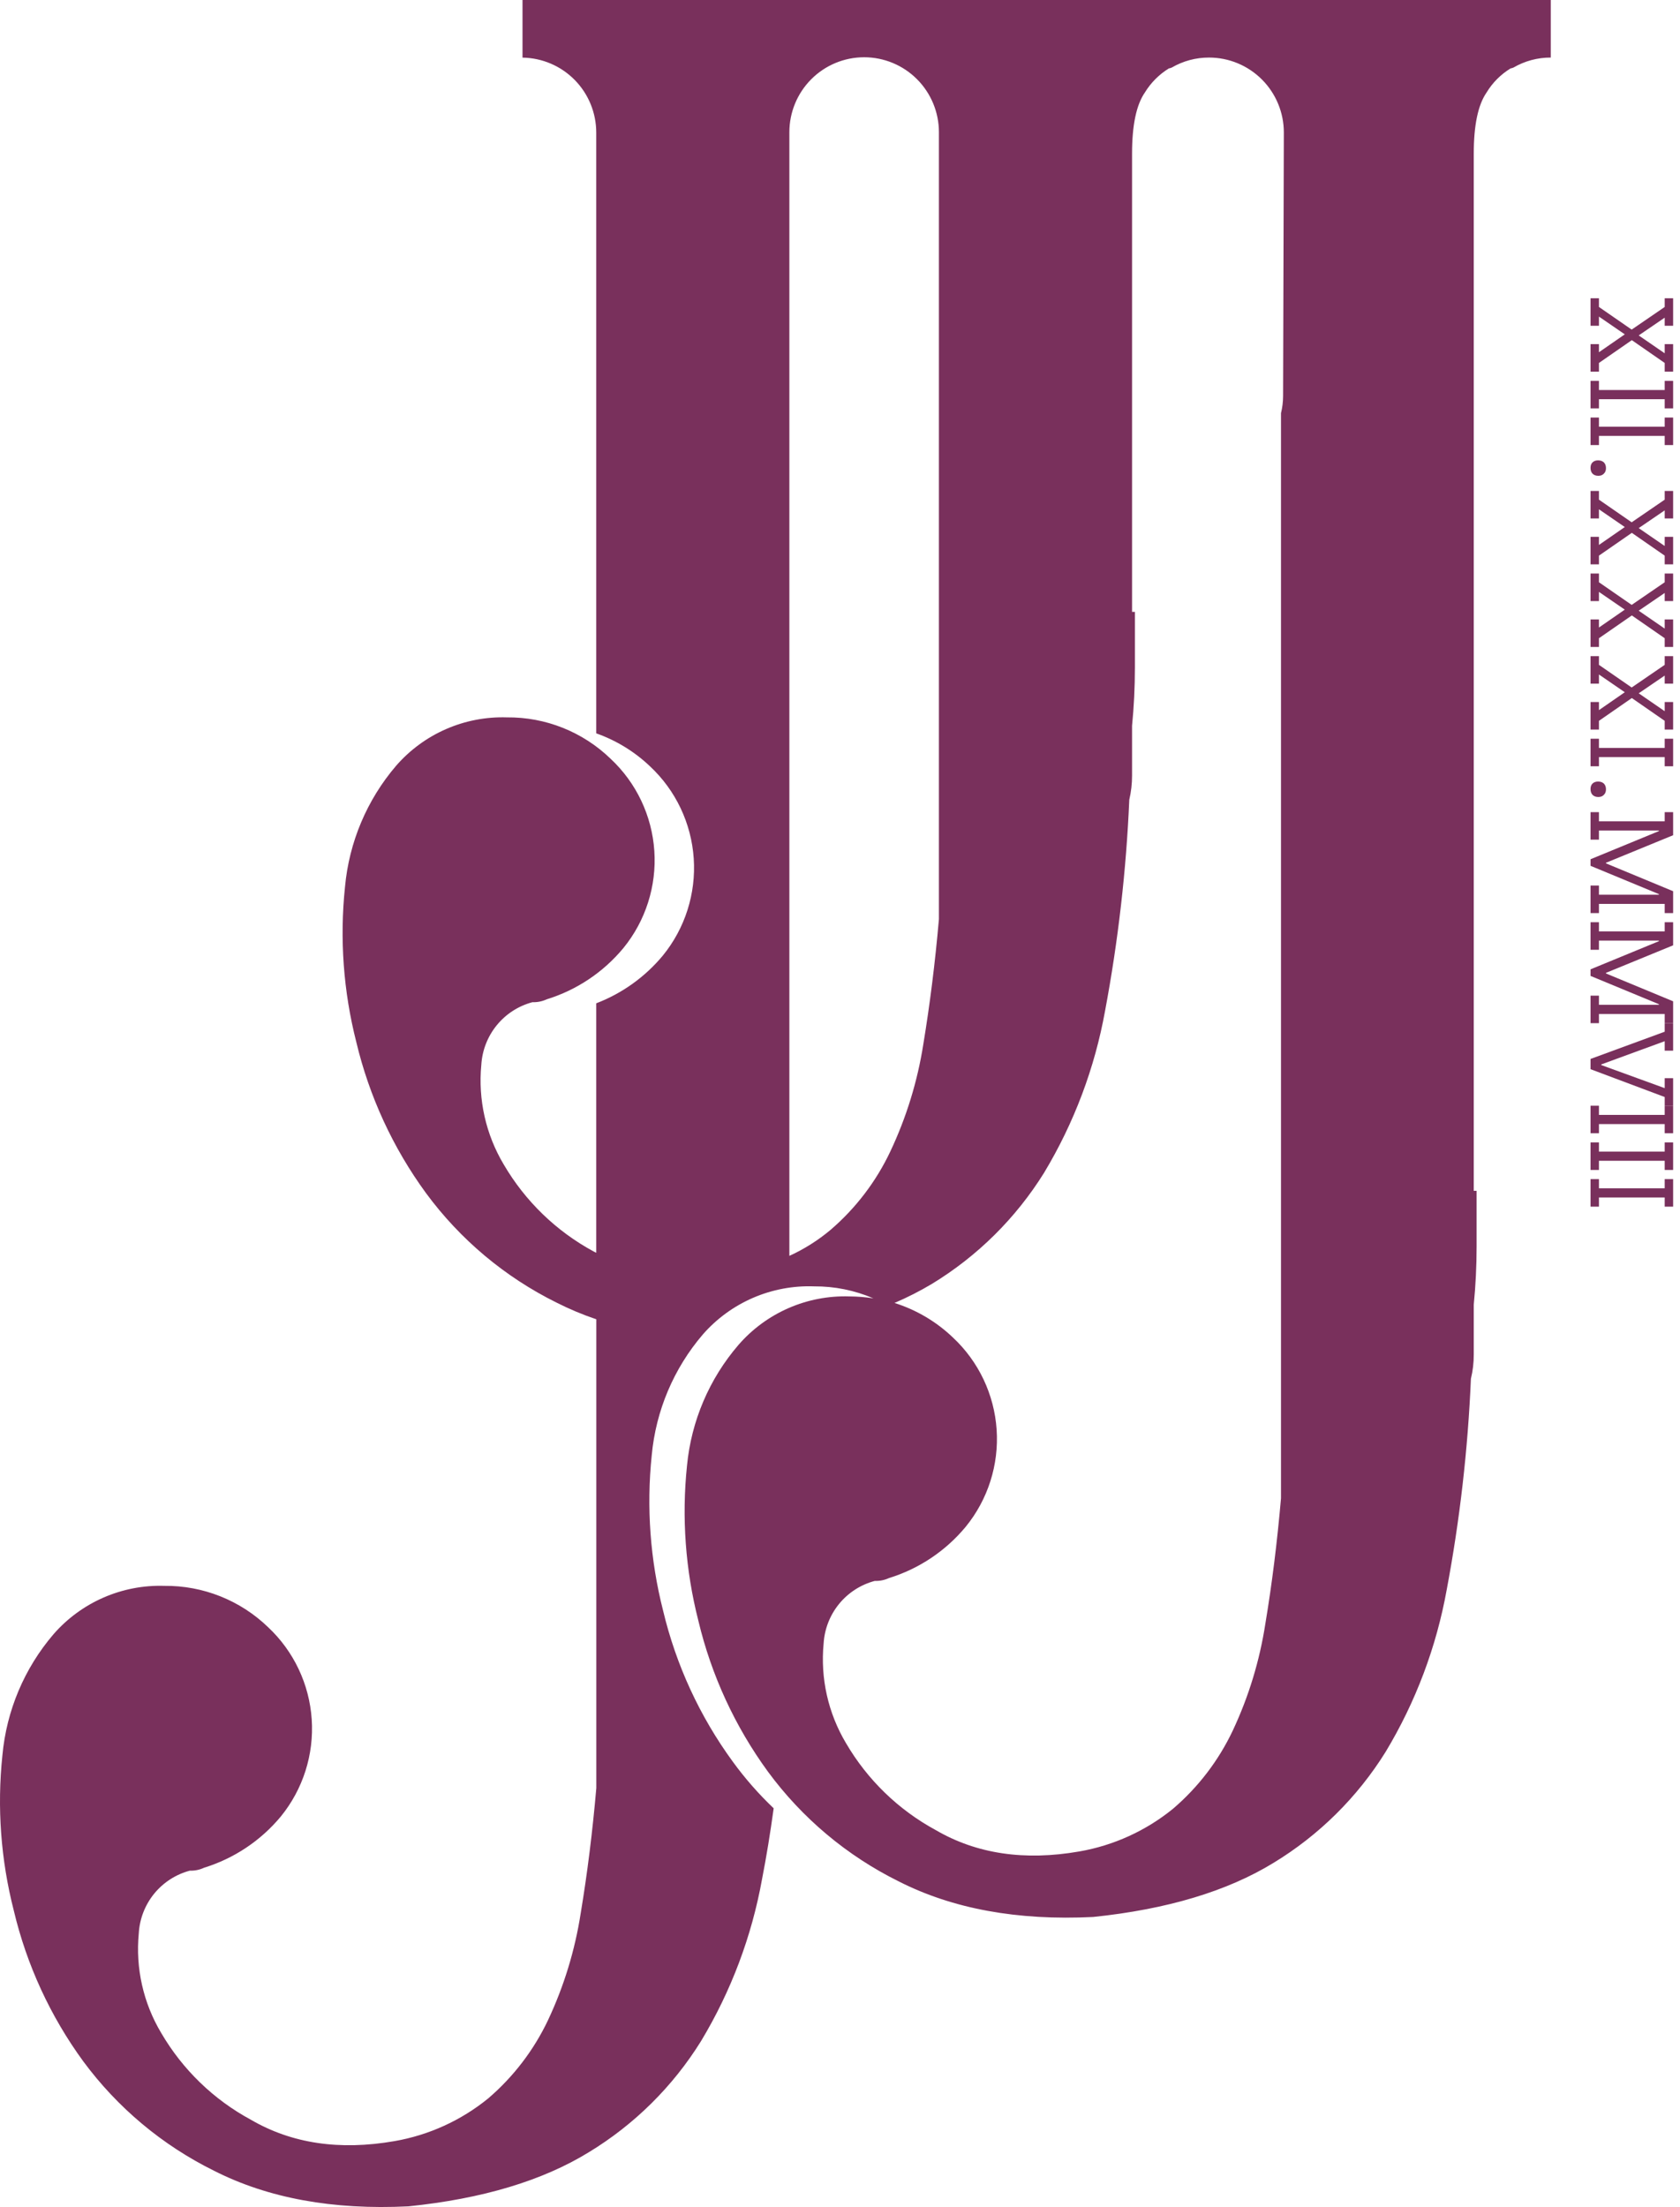 <svg width="169" height="222" viewBox="0 0 169 222" fill="none" xmlns="http://www.w3.org/2000/svg">
<path d="M121.566 0H52.562V5.797C54.539 5.825 56.425 6.631 57.813 8.042C59.201 9.453 59.979 11.355 59.979 13.336V14.995C59.979 15.16 59.979 15.319 59.979 15.485V73.766C61.995 74.478 63.838 75.608 65.387 77.083C67.975 79.5 69.547 82.813 69.786 86.35C70.025 89.887 68.912 93.382 66.673 96.126C64.888 98.272 62.583 99.923 59.979 100.921V126.017L59.7 125.874C55.952 123.843 52.83 120.821 50.675 117.136C48.874 114.122 48.083 110.608 48.418 107.11C48.505 105.651 49.05 104.256 49.973 103.125C50.897 101.993 52.153 101.182 53.563 100.808C54.055 100.827 54.545 100.728 54.992 100.521C58.01 99.59 60.691 97.799 62.709 95.365C64.948 92.621 66.061 89.125 65.822 85.588C65.584 82.052 64.011 78.739 61.423 76.322C58.626 73.615 54.878 72.12 50.99 72.16C48.888 72.093 46.798 72.496 44.87 73.338C42.942 74.18 41.225 75.441 39.843 77.031C36.913 80.457 35.117 84.711 34.706 89.206C34.158 94.436 34.543 99.723 35.842 104.818C37.147 110.295 39.527 115.457 42.845 120.001C46.286 124.677 50.794 128.459 55.992 131.03C57.282 131.683 58.617 132.242 59.986 132.704V179.859C59.605 184.251 59.081 188.453 58.414 192.463C57.836 196.183 56.729 199.801 55.127 203.206C53.696 206.224 51.645 208.906 49.11 211.076C46.385 213.294 43.137 214.774 39.678 215.373C34.162 216.333 29.351 215.617 25.244 213.225C21.492 211.201 18.37 208.181 16.218 204.495C14.414 201.481 13.623 197.967 13.961 194.469C14.045 193.009 14.587 191.614 15.509 190.482C16.432 189.35 17.689 188.539 19.099 188.166C19.592 188.184 20.082 188.083 20.528 187.872C23.544 186.942 26.225 185.153 28.245 182.723C30.482 179.977 31.595 176.482 31.357 172.945C31.12 169.408 29.55 166.094 26.966 163.673C24.165 160.969 20.415 159.477 16.526 159.519C14.425 159.454 12.334 159.856 10.407 160.699C8.479 161.541 6.762 162.801 5.379 164.389C2.447 167.814 0.652 172.07 0.242 176.564C-0.307 181.793 0.08 187.077 1.385 192.169C2.684 197.647 5.062 202.809 8.38 207.352C11.827 212.016 16.334 215.786 21.528 218.351C26.969 221.115 33.488 222.309 41.084 221.932C48.516 221.173 54.566 219.359 59.234 216.489C63.819 213.705 67.684 209.878 70.517 205.317C73.542 200.298 75.625 194.766 76.662 188.996C77.106 186.734 77.489 184.359 77.828 181.894C76.314 180.455 74.934 178.88 73.706 177.19C70.389 172.645 68.008 167.484 66.703 162.007C65.405 156.911 65.018 151.625 65.56 146.394C65.974 141.902 67.772 137.649 70.705 134.227C72.095 132.638 73.821 131.381 75.757 130.545C77.693 129.709 79.79 129.316 81.897 129.394C83.947 129.38 85.978 129.79 87.862 130.601C87.06 130.474 86.251 130.408 85.44 130.405C83.338 130.337 81.247 130.74 79.319 131.582C77.391 132.424 75.674 133.685 74.293 135.275C71.352 138.687 69.541 142.931 69.11 147.42C68.564 152.651 68.952 157.937 70.253 163.032C71.558 168.509 73.939 173.671 77.256 178.215C80.697 182.891 85.205 186.673 90.404 189.244C95.835 192.008 102.353 193.202 109.96 192.825C117.391 192.056 123.441 190.242 128.11 187.382C132.693 184.597 136.558 180.77 139.392 176.21C142.417 171.188 144.499 165.654 145.537 159.881C146.853 152.882 147.665 145.798 147.967 138.682C148.16 137.885 148.256 137.067 148.253 136.247V131.234C148.441 129.334 148.539 127.367 148.539 125.369V119.783H148.253V15.462C148.253 12.597 148.681 10.554 149.539 9.31C150.141 8.314 150.974 7.479 151.968 6.875C152.051 6.875 152.149 6.83 152.239 6.8C153.381 6.134 154.679 5.785 156 5.79V0H121.566ZM83.559 123.703C82.299 124.761 80.903 125.643 79.407 126.326V13.298C79.407 11.299 80.2 9.381 81.61 7.968C83.021 6.554 84.934 5.76 86.929 5.76C88.924 5.76 90.837 6.554 92.247 7.968C93.658 9.381 94.451 11.299 94.451 13.298V92.455C94.067 96.857 93.54 101.049 92.878 105.059C92.29 108.788 91.173 112.413 89.561 115.825C88.135 118.844 86.089 121.528 83.559 123.703ZM129.073 39.827C129.072 40.411 129.001 40.993 128.862 41.561V150.714C128.478 155.117 127.959 159.308 127.29 163.319C126.717 167.038 125.616 170.656 124.018 174.061C122.59 177.084 120.539 179.769 118.001 181.939C115.275 184.156 112.027 185.635 108.569 186.236C103.053 187.196 98.241 186.48 94.135 184.088C90.386 182.057 87.264 179.035 85.109 175.35C83.308 172.335 82.517 168.822 82.852 165.324C82.938 163.864 83.482 162.469 84.406 161.337C85.33 160.206 86.587 159.395 87.997 159.022C88.489 159.04 88.979 158.942 89.426 158.735C92.444 157.804 95.125 156.013 97.143 153.579C99.382 150.835 100.495 147.339 100.256 143.802C100.018 140.266 98.445 136.952 95.857 134.536C94.19 132.942 92.18 131.753 89.983 131.061C91.278 130.507 92.534 129.868 93.743 129.146C98.325 126.358 102.189 122.531 105.026 117.973C108.05 112.951 110.133 107.417 111.171 101.644C112.483 94.645 113.295 87.561 113.601 80.446C113.787 79.647 113.881 78.83 113.879 78.011V73.005C114.069 71.1 114.165 69.143 114.165 67.132V61.546H113.879V15.462C113.879 12.597 114.308 10.554 115.165 9.31C115.771 8.317 116.604 7.483 117.595 6.875C117.677 6.875 117.783 6.83 117.865 6.8C119.007 6.134 120.305 5.785 121.626 5.79C123.621 5.79 125.534 6.584 126.945 7.998C128.355 9.412 129.148 11.329 129.148 13.328L129.073 39.827Z" fill="#79305C"/>
<path d="M167.461 30.877L167.461 30L168.308 30L168.308 32.769L167.461 32.769L167.461 31.954L164.846 33.739L167.461 35.538L167.461 34.615L168.308 34.615L168.308 37.385L167.461 37.385L167.461 36.508L164.154 34.215L160.846 36.508L160.846 37.385L160 37.385L160 34.615L160.846 34.615L160.846 35.431L163.446 33.631L160.846 31.846L160.846 32.769L160 32.769L160 30L160.846 30L160.846 30.877L164.138 33.154L167.461 30.877Z" fill="#79305C"/>
<path d="M160.846 38.309L160.846 39.232L167.461 39.232L167.461 38.309L168.308 38.309L168.308 41.078L167.461 41.078L167.461 40.155L160.846 40.155L160.846 41.078L160 41.078L160 38.309L160.846 38.309Z" fill="#79305C"/>
<path d="M160.846 42L160.846 42.923L167.461 42.923L167.461 42L168.308 42L168.308 44.769L167.461 44.769L167.461 43.846L160.846 43.846L160.846 44.769L160 44.769L160 42L160.846 42Z" fill="#79305C"/>
<path d="M160.754 46.307C161 46.307 161.195 46.373 161.338 46.507C161.482 46.65 161.554 46.845 161.554 47.091C161.554 47.327 161.482 47.512 161.338 47.645C161.205 47.789 161.02 47.861 160.785 47.861C160.538 47.861 160.344 47.789 160.2 47.645C160.067 47.502 160 47.307 160 47.061C160 46.825 160.067 46.64 160.2 46.507C160.344 46.373 160.528 46.307 160.754 46.307Z" fill="#79305C"/>
<path d="M167.461 50.26L167.461 49.383L168.308 49.383L168.308 52.152L167.461 52.152L167.461 51.337L164.846 53.121L167.461 54.921L167.461 53.998L168.308 53.998L168.308 56.767L167.461 56.767L167.461 55.891L164.154 53.598L160.846 55.891L160.846 56.767L160 56.767L160 53.998L160.846 53.998L160.846 54.814L163.446 53.014L160.846 51.229L160.846 52.152L160 52.152L160 49.383L160.846 49.383L160.846 50.26L164.138 52.537L167.461 50.26Z" fill="#79305C"/>
<path d="M167.461 58.568L167.461 57.691L168.308 57.691L168.308 60.461L167.461 60.461L167.461 59.645L164.846 61.43L167.461 63.23L167.461 62.307L168.308 62.307L168.308 65.076L167.461 65.076L167.461 64.199L164.154 61.907L160.846 64.199L160.846 65.076L160 65.076L160 62.307L160.846 62.307L160.846 63.122L163.446 61.322L160.846 59.538L160.846 60.461L160 60.461L160 57.691L160.846 57.691L160.846 58.568L164.138 60.845L167.461 58.568Z" fill="#79305C"/>
<path d="M167.461 66.877L167.461 66L168.308 66L168.308 68.769L167.461 68.769L167.461 67.954L164.846 69.739L167.461 71.538L167.461 70.615L168.308 70.615L168.308 73.385L167.461 73.385L167.461 72.508L164.154 70.215L160.846 72.508L160.846 73.385L160 73.385L160 70.615L160.846 70.615L160.846 71.431L163.446 69.631L160.846 67.846L160.846 68.769L160 68.769L160 66L160.846 66L160.846 66.877L164.138 69.154L167.461 66.877Z" fill="#79305C"/>
<path d="M160.846 74.309L160.846 75.232L167.461 75.232L167.461 74.309L168.308 74.309L168.308 77.078L167.461 77.078L167.461 76.155L160.846 76.155L160.846 77.078L160 77.078L160 74.309L160.846 74.309Z" fill="#79305C"/>
<path d="M160.754 78.615C161 78.615 161.195 78.682 161.338 78.815C161.482 78.959 161.554 79.154 161.554 79.4C161.554 79.636 161.482 79.82 161.338 79.954C161.205 80.097 161.02 80.169 160.785 80.169C160.538 80.169 160.344 80.097 160.2 79.954C160.067 79.81 160 79.615 160 79.369C160 79.133 160.067 78.949 160.2 78.815C160.344 78.682 160.528 78.615 160.754 78.615Z" fill="#79305C"/>
<path d="M161.554 86.845L168.308 89.645L168.308 91.845L167.461 91.845L167.461 90.922L160.846 90.922L160.846 91.845L160 91.845L160 89.076L160.846 89.076L160.846 89.999L166.877 89.999L166.877 89.938L160 87.091L160 86.43L166.877 83.599L166.877 83.538L160.846 83.538L160.846 84.461L160 84.461L160 81.691L160.846 81.691L160.846 82.615L167.461 82.615L167.461 81.691L168.308 81.691L168.308 84.014L161.554 86.784L161.554 86.845Z" fill="#79305C"/>
<path d="M161.554 97.919L168.308 100.719L168.308 102.919L167.461 102.919L167.461 101.996L160.846 101.996L160.846 102.919L160 102.919L160 100.15L160.846 100.15L160.846 101.073L166.877 101.073L166.877 101.012L160 98.166L160 97.504L166.877 94.673L166.877 94.612L160.846 94.612L160.846 95.535L160 95.535L160 92.766L160.846 92.766L160.846 93.689L167.461 93.689L167.461 92.766L168.308 92.766L168.308 95.089L161.554 97.858L161.554 97.919Z" fill="#79305C"/>
<path d="M161.077 107.071L161.077 107.132L167.461 109.455L167.461 108.455L168.308 108.455L168.308 111.224L167.461 111.224L167.461 110.348L160 107.548L160 106.517L167.461 103.778L167.461 102.917L168.308 102.917L168.308 105.686L167.461 105.686L167.461 104.732L161.077 107.071Z" fill="#79305C"/>
<path d="M160.846 111.223L160.846 112.146L167.461 112.146L167.461 111.223L168.308 111.223L168.308 113.992L167.461 113.992L167.461 113.069L160.846 113.069L160.846 113.992L160 113.992L160 111.223L160.846 111.223Z" fill="#79305C"/>
<path d="M160.846 114.914L160.846 115.837L167.461 115.837L167.461 114.914L168.308 114.914L168.308 117.683L167.461 117.683L167.461 116.76L160.846 116.76L160.846 117.683L160 117.683L160 114.914L160.846 114.914Z" fill="#79305C"/>
<path d="M160.846 118.605L160.846 119.529L167.461 119.529L167.461 118.605L168.308 118.605L168.308 121.375L167.461 121.375L167.461 120.452L160.846 120.452L160.846 121.375L160 121.375L160 118.605L160.846 118.605Z" fill="#79305C"/>
</svg>

